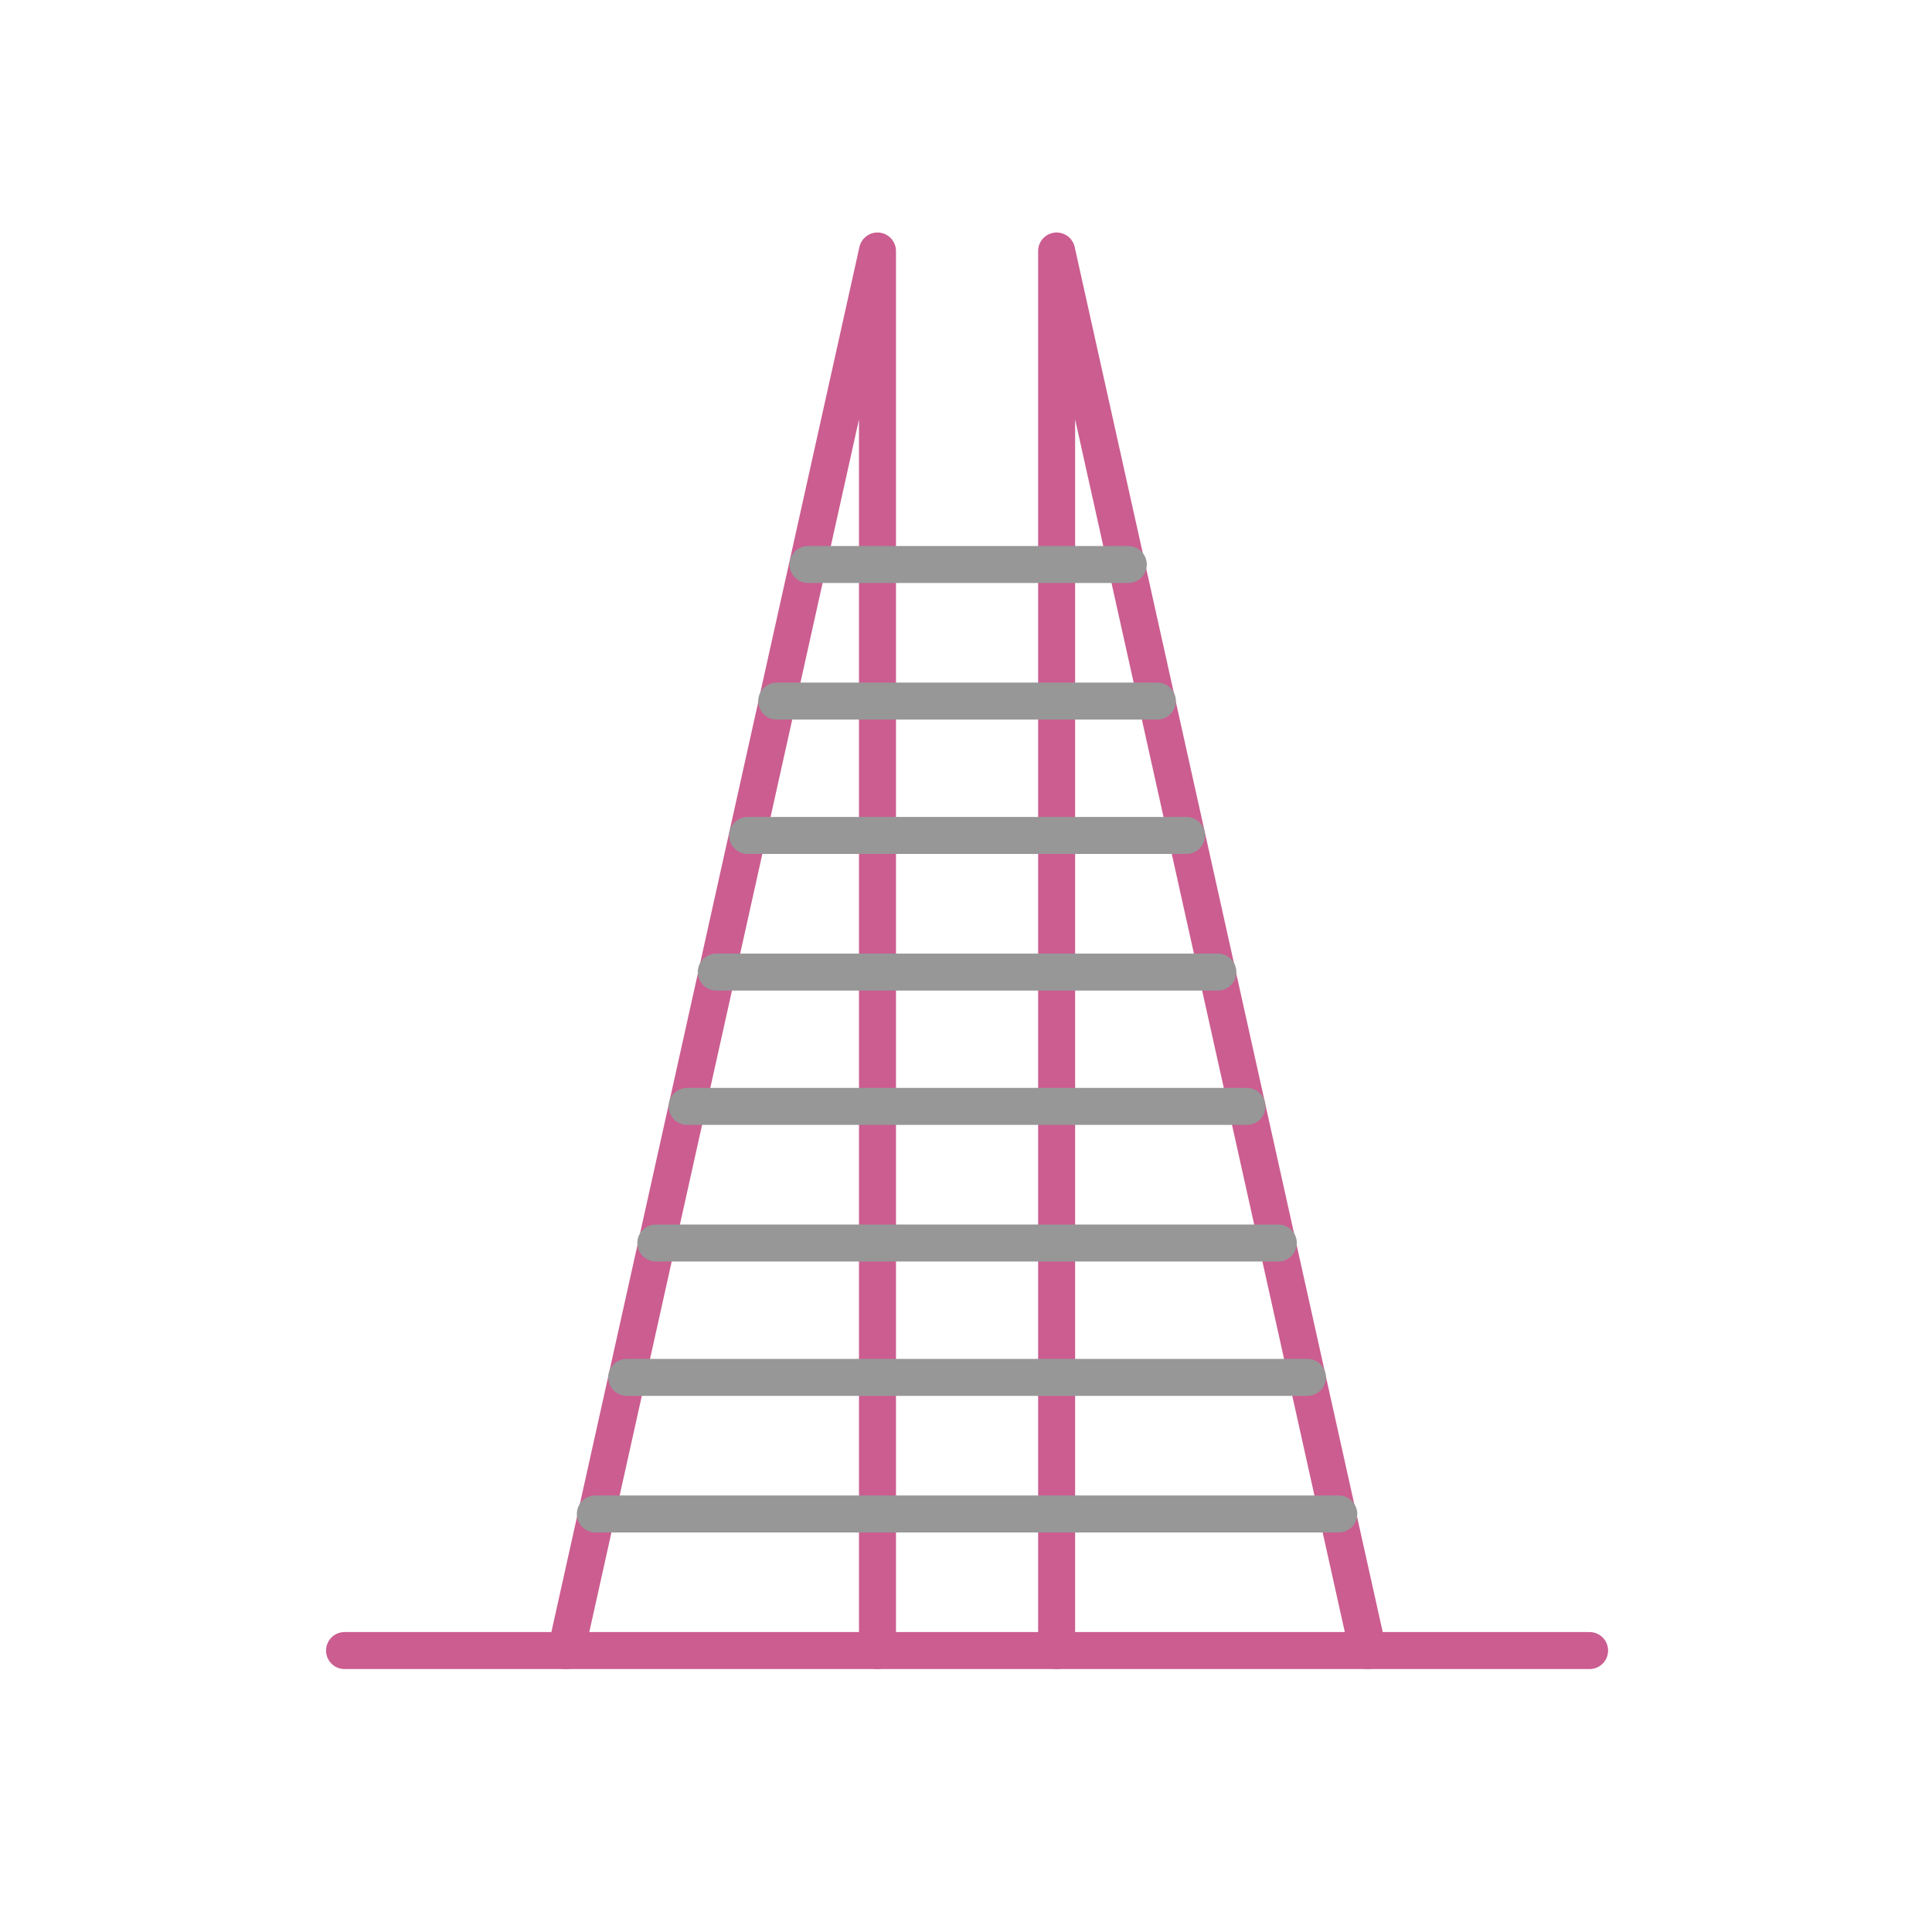 <svg width="254" height="254" viewBox="0 0 254 254" fill="none" xmlns="http://www.w3.org/2000/svg">
<mask id="mask0_5437_4753" style="mask-type:alpha" maskUnits="userSpaceOnUse" x="0" y="0" width="254" height="254">
<rect width="254" height="254" fill="#D9D9D9"/>
</mask>
<g mask="url(#mask0_5437_4753)">
<path d="M115.363 217V33L74.441 217" stroke="#CB5D90" stroke-width="4.864" stroke-miterlimit="10" stroke-linecap="round" stroke-linejoin="round"/>
<path d="M138.914 217V33L179.836 217" stroke="#CB5D90" stroke-width="4.864" stroke-miterlimit="10" stroke-linecap="round" stroke-linejoin="round"/>
<path d="M78.268 199.041H176.008" stroke="#979797" stroke-width="4.864" stroke-miterlimit="10" stroke-linecap="round" stroke-linejoin="round"/>
<path d="M82.391 181.083H171.888" stroke="#979797" stroke-width="4.864" stroke-miterlimit="10" stroke-linecap="round" stroke-linejoin="round"/>
<path d="M86.219 163.418H168.062" stroke="#979797" stroke-width="4.864" stroke-miterlimit="10" stroke-linecap="round" stroke-linejoin="round"/>
<path d="M90.338 145.46H163.938" stroke="#979797" stroke-width="4.864" stroke-miterlimit="10" stroke-linecap="round" stroke-linejoin="round"/>
<path d="M94.166 127.797H160.112" stroke="#979797" stroke-width="4.864" stroke-miterlimit="10" stroke-linecap="round" stroke-linejoin="round"/>
<path d="M98.287 109.837H155.99" stroke="#979797" stroke-width="4.864" stroke-miterlimit="10" stroke-linecap="round" stroke-linejoin="round"/>
<path d="M102.115 92.174H152.163" stroke="#979797" stroke-width="4.864" stroke-miterlimit="10" stroke-linecap="round" stroke-linejoin="round"/>
<path d="M106.238 74.216H148.337" stroke="#979797" stroke-width="4.864" stroke-miterlimit="10" stroke-linecap="round" stroke-linejoin="round"/>
<path d="M45.297 216.999H208.983" stroke="#CB5D90" stroke-width="4.864" stroke-miterlimit="10" stroke-linecap="round" stroke-linejoin="round"/>
</g>
</svg>
